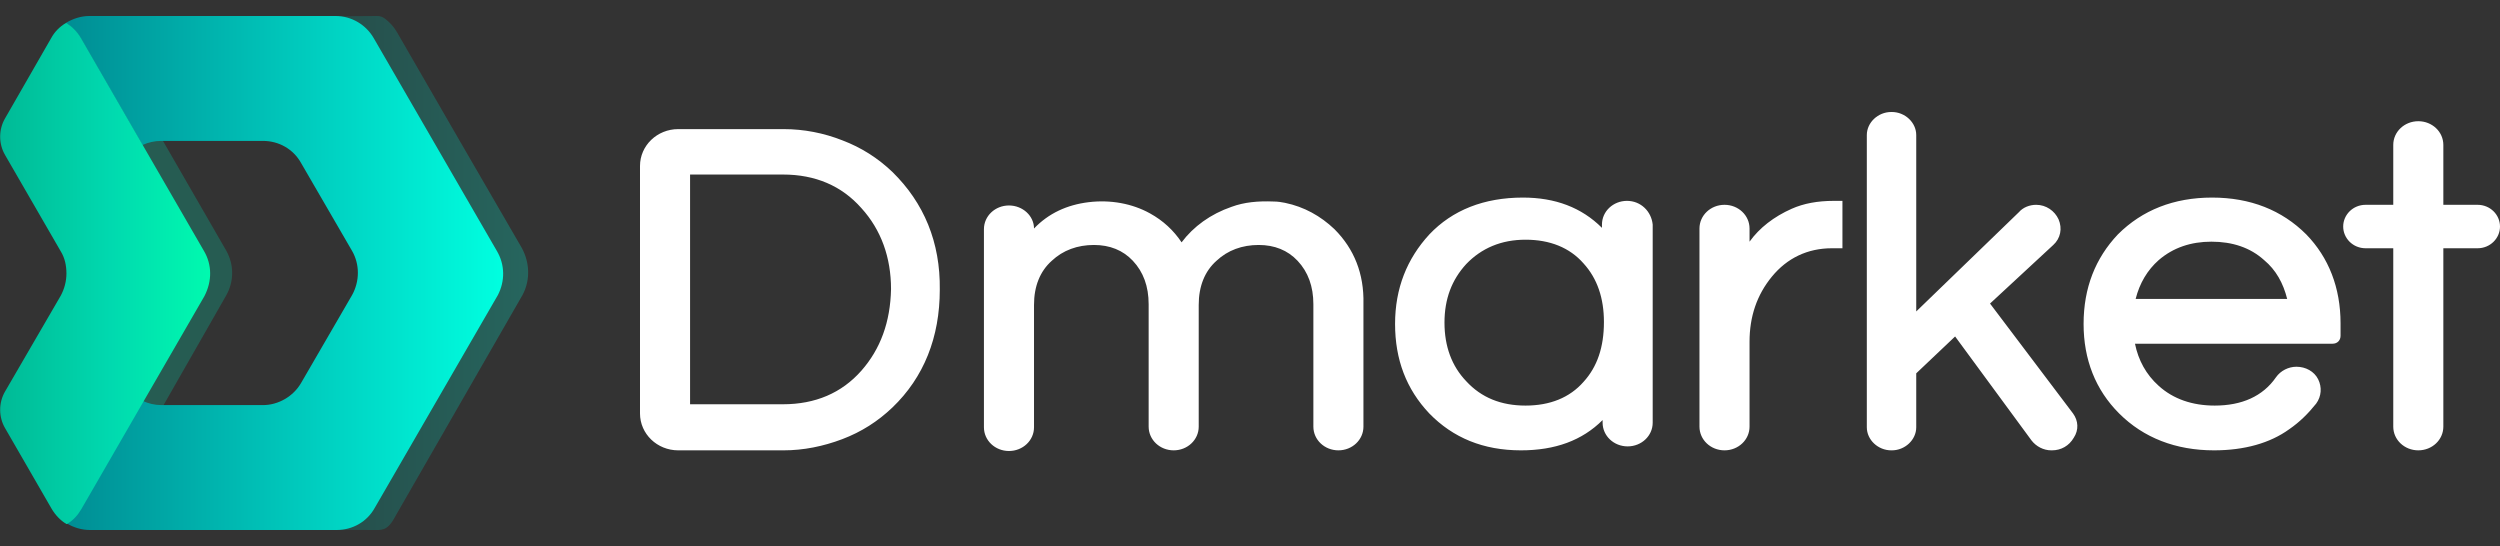 <svg width="2500" height="546" viewBox="0 0 2500 546" fill="none" xmlns="http://www.w3.org/2000/svg">
<rect x="0" y="0" width="2500" height="546" fill="#333333" stroke="none"/>
<path opacity="0.25" d="M226.376 250.868L165.275 144.907L103.148 37.917C99.554 31.744 94.42 26.601 88.772 23H88.258C82.097 26.601 76.963 31.744 73.368 38.431L27.158 118.674C20.483 129.99 20.483 144.392 27.158 155.708L82.61 251.896C86.718 258.583 88.258 266.299 88.258 274.014C88.258 281.73 86.204 289.446 82.61 296.132L27.672 391.292C20.997 402.608 20.997 417.01 27.672 428.326L73.882 508.569C77.476 514.741 82.61 520.399 88.772 524H89.285C95.447 520.399 100.068 515.256 103.662 509.083L165.275 402.093L226.376 295.104C234.077 281.216 234.077 264.756 226.376 250.868Z" fill="url(#paint0_linear_1842_18)"/>
<path opacity="0.25" d="M521.722 247.814L460.044 141.416L396.824 31.934C393.74 26.794 390.142 22.682 385.516 19.084C382.946 17.028 380.376 16 377.292 16C344.911 16 322.81 17.028 306.362 17.028C303.792 17.028 302.25 20.112 302.764 22.682L318.698 112.118C318.698 113.146 318.698 114.174 318.184 115.202C312.016 126.51 312.53 140.388 319.212 151.696L375.75 250.384C379.862 257.58 381.918 265.29 381.918 273C381.918 280.71 379.862 288.42 375.75 295.616L318.698 394.304C312.016 405.612 312.016 419.49 317.67 430.798C318.184 431.826 318.184 432.854 318.184 433.882L302.25 522.804C301.736 525.374 303.278 528.458 305.848 528.458C320.754 528.458 299.681 530 378.834 530C380.376 530 382.432 529.486 383.974 528.972C389.628 526.916 393.226 520.234 396.31 514.58L459.53 404.584L520.694 298.186C530.46 282.766 530.46 263.748 521.722 247.814Z" fill="url(#paint1_linear_1842_18)"/>
<path d="M496.835 250.898L373.709 38.102C365.981 24.738 351.557 16 335.586 16H89.335C81.092 16 73.364 18.57 66.152 22.682V23.196C71.819 26.794 76.971 31.934 80.577 38.102L142.397 145.014C148.064 142.444 154.761 140.902 160.943 140.902H262.947C278.917 140.902 293.342 149.126 301.07 163.004L352.072 250.898C359.799 264.262 359.799 281.224 352.072 295.102L301.07 382.996C293.342 396.36 278.402 405.098 262.947 405.098H161.459C154.761 405.098 148.579 403.556 142.912 400.986L81.092 507.898C77.486 514.066 72.334 519.206 66.667 522.804V523.318C73.364 527.43 81.607 530 89.85 530H336.617C352.587 530 367.012 521.776 374.739 507.898L497.865 295.102C505.077 281.224 505.077 264.776 496.835 250.898Z" fill="url(#paint2_linear_1842_18)"/>
<path d="M203.908 250.868L142.639 144.907L80.856 37.917C77.252 31.744 72.104 26.601 66.44 23H65.925C59.747 26.601 54.598 31.744 50.994 38.431L5.172 118.159C-1.521 129.475 -1.521 143.878 5.172 155.194L60.777 251.382C64.896 258.069 66.44 265.784 66.44 273.5C66.44 281.216 64.381 288.931 60.777 295.618L5.172 391.292C-1.521 402.608 -1.521 417.01 5.172 428.326L51.509 508.569C55.113 514.741 60.262 520.399 66.44 524H66.955C73.133 520.399 77.767 515.256 81.371 509.083L143.154 402.093L204.423 296.132C212.145 281.216 212.145 264.756 203.908 250.868Z" fill="url(#paint3_linear_1842_18)"/>
<path d="M892.348 171.901C877.853 158.078 861.381 147.546 842.274 140.305C823.826 133.064 804.059 129.115 783.634 129.115H678.215C657.131 129.115 640 145.571 640 165.977V413.48C640 433.885 657.131 450.342 678.215 450.342H783.634C803.401 450.342 823.167 446.392 842.274 439.151C861.381 431.911 877.853 421.379 892.348 407.555C923.974 377.276 939.787 337.122 939.787 289.728C940.446 242.334 923.974 202.839 892.348 171.901ZM861.381 370.693C841.615 393.074 815.26 404.264 782.976 404.264H690.074V174.534H782.976C815.26 174.534 841.615 185.724 861.381 208.105C881.148 229.827 891.031 257.474 891.031 289.07C890.372 321.983 880.489 348.971 861.381 370.693ZM1334.45 229.169C1320.62 216.004 1304.14 206.788 1285.04 202.839C1281.74 202.181 1277.79 201.522 1273.84 201.522C1258.02 200.864 1244.19 202.181 1231.67 206.788C1210.58 214.029 1193.45 226.536 1181.59 242.334C1173.69 230.485 1163.15 220.612 1149.97 213.371C1132.18 203.497 1110.44 199.548 1088.69 202.181C1066.95 204.814 1048.5 213.371 1034.01 228.511C1034.01 216.004 1022.81 205.472 1008.97 205.472C995.133 205.472 983.932 216.004 983.932 229.169V427.303C983.932 440.468 995.133 451 1008.97 451C1022.81 451 1034.01 440.468 1034.01 427.303V304.868C1034.01 286.437 1039.94 271.297 1051.8 260.765C1063 250.233 1077.49 244.967 1093.96 244.967C1109.78 244.967 1122.95 250.233 1132.84 260.765C1143.38 271.955 1148.65 286.437 1148.65 304.21V426.645C1148.65 439.81 1159.85 450.342 1173.69 450.342C1187.52 450.342 1198.72 439.81 1198.72 426.645V304.868C1198.72 286.437 1204.65 271.297 1216.51 260.765C1227.72 250.233 1242.21 244.967 1258.68 244.967C1274.5 244.967 1287.67 250.233 1297.56 260.765C1308.1 271.955 1313.37 286.437 1313.37 304.21V426.645C1313.37 439.81 1324.57 450.342 1338.41 450.342C1352.24 450.342 1363.44 439.81 1363.44 426.645V303.551C1364.1 273.93 1354.22 248.917 1334.45 229.169ZM1626.99 200.864C1613.16 200.864 1601.96 211.396 1601.96 224.561V227.852C1581.53 207.447 1555.18 197.573 1522.89 197.573C1484.02 197.573 1452.39 210.08 1429.33 234.435C1406.93 258.79 1395.07 288.412 1395.07 323.957C1395.07 359.503 1406.27 389.124 1429.33 413.48C1453.05 437.835 1483.36 450.342 1520.91 450.342C1555.18 450.342 1582.19 440.468 1602.61 420.062V422.695C1602.61 435.86 1613.82 446.392 1627.65 446.392C1641.49 446.392 1652.69 435.86 1652.69 422.695V224.561C1651.37 211.396 1640.83 200.864 1626.99 200.864ZM1583.51 381.883C1569.67 397.682 1549.9 405.581 1525.53 405.581C1501.15 405.581 1481.38 397.682 1466.23 381.225C1451.73 366.085 1444.48 346.338 1444.48 322.641C1444.48 298.944 1451.73 279.854 1466.23 264.056C1481.38 248.258 1501.15 239.701 1525.53 239.701C1549.9 239.701 1569.67 247.6 1583.51 263.398C1597.34 278.538 1603.93 298.285 1603.93 321.983C1603.93 346.996 1597.34 366.744 1583.51 381.883ZM1833.88 200.864C1817.41 200.864 1803.57 203.497 1791.71 208.763C1773.92 216.662 1759.43 227.852 1749.54 241.676V228.511C1749.54 215.346 1738.34 204.814 1724.51 204.814C1710.67 204.814 1699.47 215.346 1699.47 228.511V426.645C1699.47 439.81 1710.67 450.342 1724.51 450.342C1738.34 450.342 1749.54 439.81 1749.54 426.645V341.73C1749.54 316.717 1756.79 294.994 1771.94 276.563C1787.1 258.132 1807.52 248.258 1831.9 248.258H1842.44V200.864H1833.88ZM2073.05 413.48L1990.03 303.551L2053.28 244.967C2060.53 238.384 2062.51 228.511 2058.55 219.295C2054.6 210.738 2046.04 204.814 2036.15 204.814C2029.56 204.814 2022.98 207.447 2019.02 212.054L1916.24 311.45V135.039C1916.24 122.532 1905.04 112 1891.86 112H1891.2C1878.02 112 1866.82 122.532 1866.82 135.039V427.303C1866.82 439.81 1878.02 450.342 1891.2 450.342H1891.86C1905.04 450.342 1916.24 439.81 1916.24 427.303V373.326L1955.11 336.464L2031.54 440.468C2036.15 446.392 2043.4 450.342 2051.31 450.342H2051.97C2061.19 450.342 2069.1 445.734 2073.71 437.835C2078.98 429.936 2078.32 420.72 2073.05 413.48ZM2306.29 234.435C2281.91 210.08 2250.29 197.573 2212.07 197.573C2173.86 197.573 2142.23 210.08 2117.85 234.435C2095.45 258.132 2083.59 287.753 2083.59 323.957C2083.59 359.503 2095.45 389.783 2119.17 413.48C2143.55 437.835 2175.83 450.342 2214.05 450.342C2244.36 450.342 2270.05 443.101 2289.16 429.278C2299.7 422.037 2308.27 413.48 2316.17 403.606C2321.45 396.365 2322.1 387.15 2318.15 379.251C2314.2 371.351 2305.63 366.744 2296.41 366.744C2288.5 366.744 2280.6 370.693 2275.98 377.276C2262.81 396.365 2241.72 405.581 2214.71 405.581C2192.31 405.581 2173.2 398.998 2158.7 385.833C2146.18 374.643 2138.28 360.161 2134.98 343.705H2332.65C2337.26 343.705 2340.55 340.414 2340.55 335.806V323.299C2340.55 287.753 2328.69 257.474 2306.29 234.435ZM2135.64 298.944C2139.6 283.146 2147.5 269.981 2158.7 260.107C2173.2 247.6 2190.99 241.676 2211.41 241.676C2232.5 241.676 2250.29 247.6 2264.12 260.107C2275.98 269.981 2283.23 283.146 2287.18 298.944H2135.64ZM2477.6 204.814H2443.34V144.913C2443.34 131.748 2432.14 121.216 2418.3 121.216C2404.46 121.216 2393.26 131.748 2393.26 144.913V204.814H2365.59C2353.07 204.814 2343.19 214.687 2343.19 226.536C2343.19 238.384 2353.07 248.258 2365.59 248.258H2393.26V426.645C2393.26 439.81 2404.46 450.342 2418.3 450.342C2432.14 450.342 2443.34 439.81 2443.34 426.645V248.258H2477.6C2490.12 248.258 2500 238.384 2500 226.536C2500 214.687 2490.12 204.814 2477.6 204.814Z" fill="white"/>
<defs>
<linearGradient id="paint0_linear_1842_18" x1="22.619" y1="273.5" x2="232.049" y2="273.5" gradientUnits="userSpaceOnUse">
<stop stop-color="#00BA96"/>
<stop offset="0.525" stop-color="#00D9AF"/>
<stop offset="1" stop-color="#00D9AF"/>
</linearGradient>
<linearGradient id="paint1_linear_1842_18" x1="302.523" y1="273" x2="528.522" y2="273" gradientUnits="userSpaceOnUse">
<stop stop-color="#008D85"/>
<stop offset="1" stop-color="#00FFE0"/>
</linearGradient>
<linearGradient id="paint2_linear_1842_18" x1="66.152" y1="273" x2="503.151" y2="273" gradientUnits="userSpaceOnUse">
<stop stop-color="#008D94"/>
<stop offset="1" stop-color="#00FFE0"/>
</linearGradient>
<linearGradient id="paint3_linear_1842_18" x1="0.152" y1="273.5" x2="210.153" y2="273.5" gradientUnits="userSpaceOnUse">
<stop stop-color="#00BA96"/>
<stop offset="0.525" stop-color="#00D9AF"/>
<stop offset="1" stop-color="#00FAAF"/>
</linearGradient>
</defs>
</svg>
